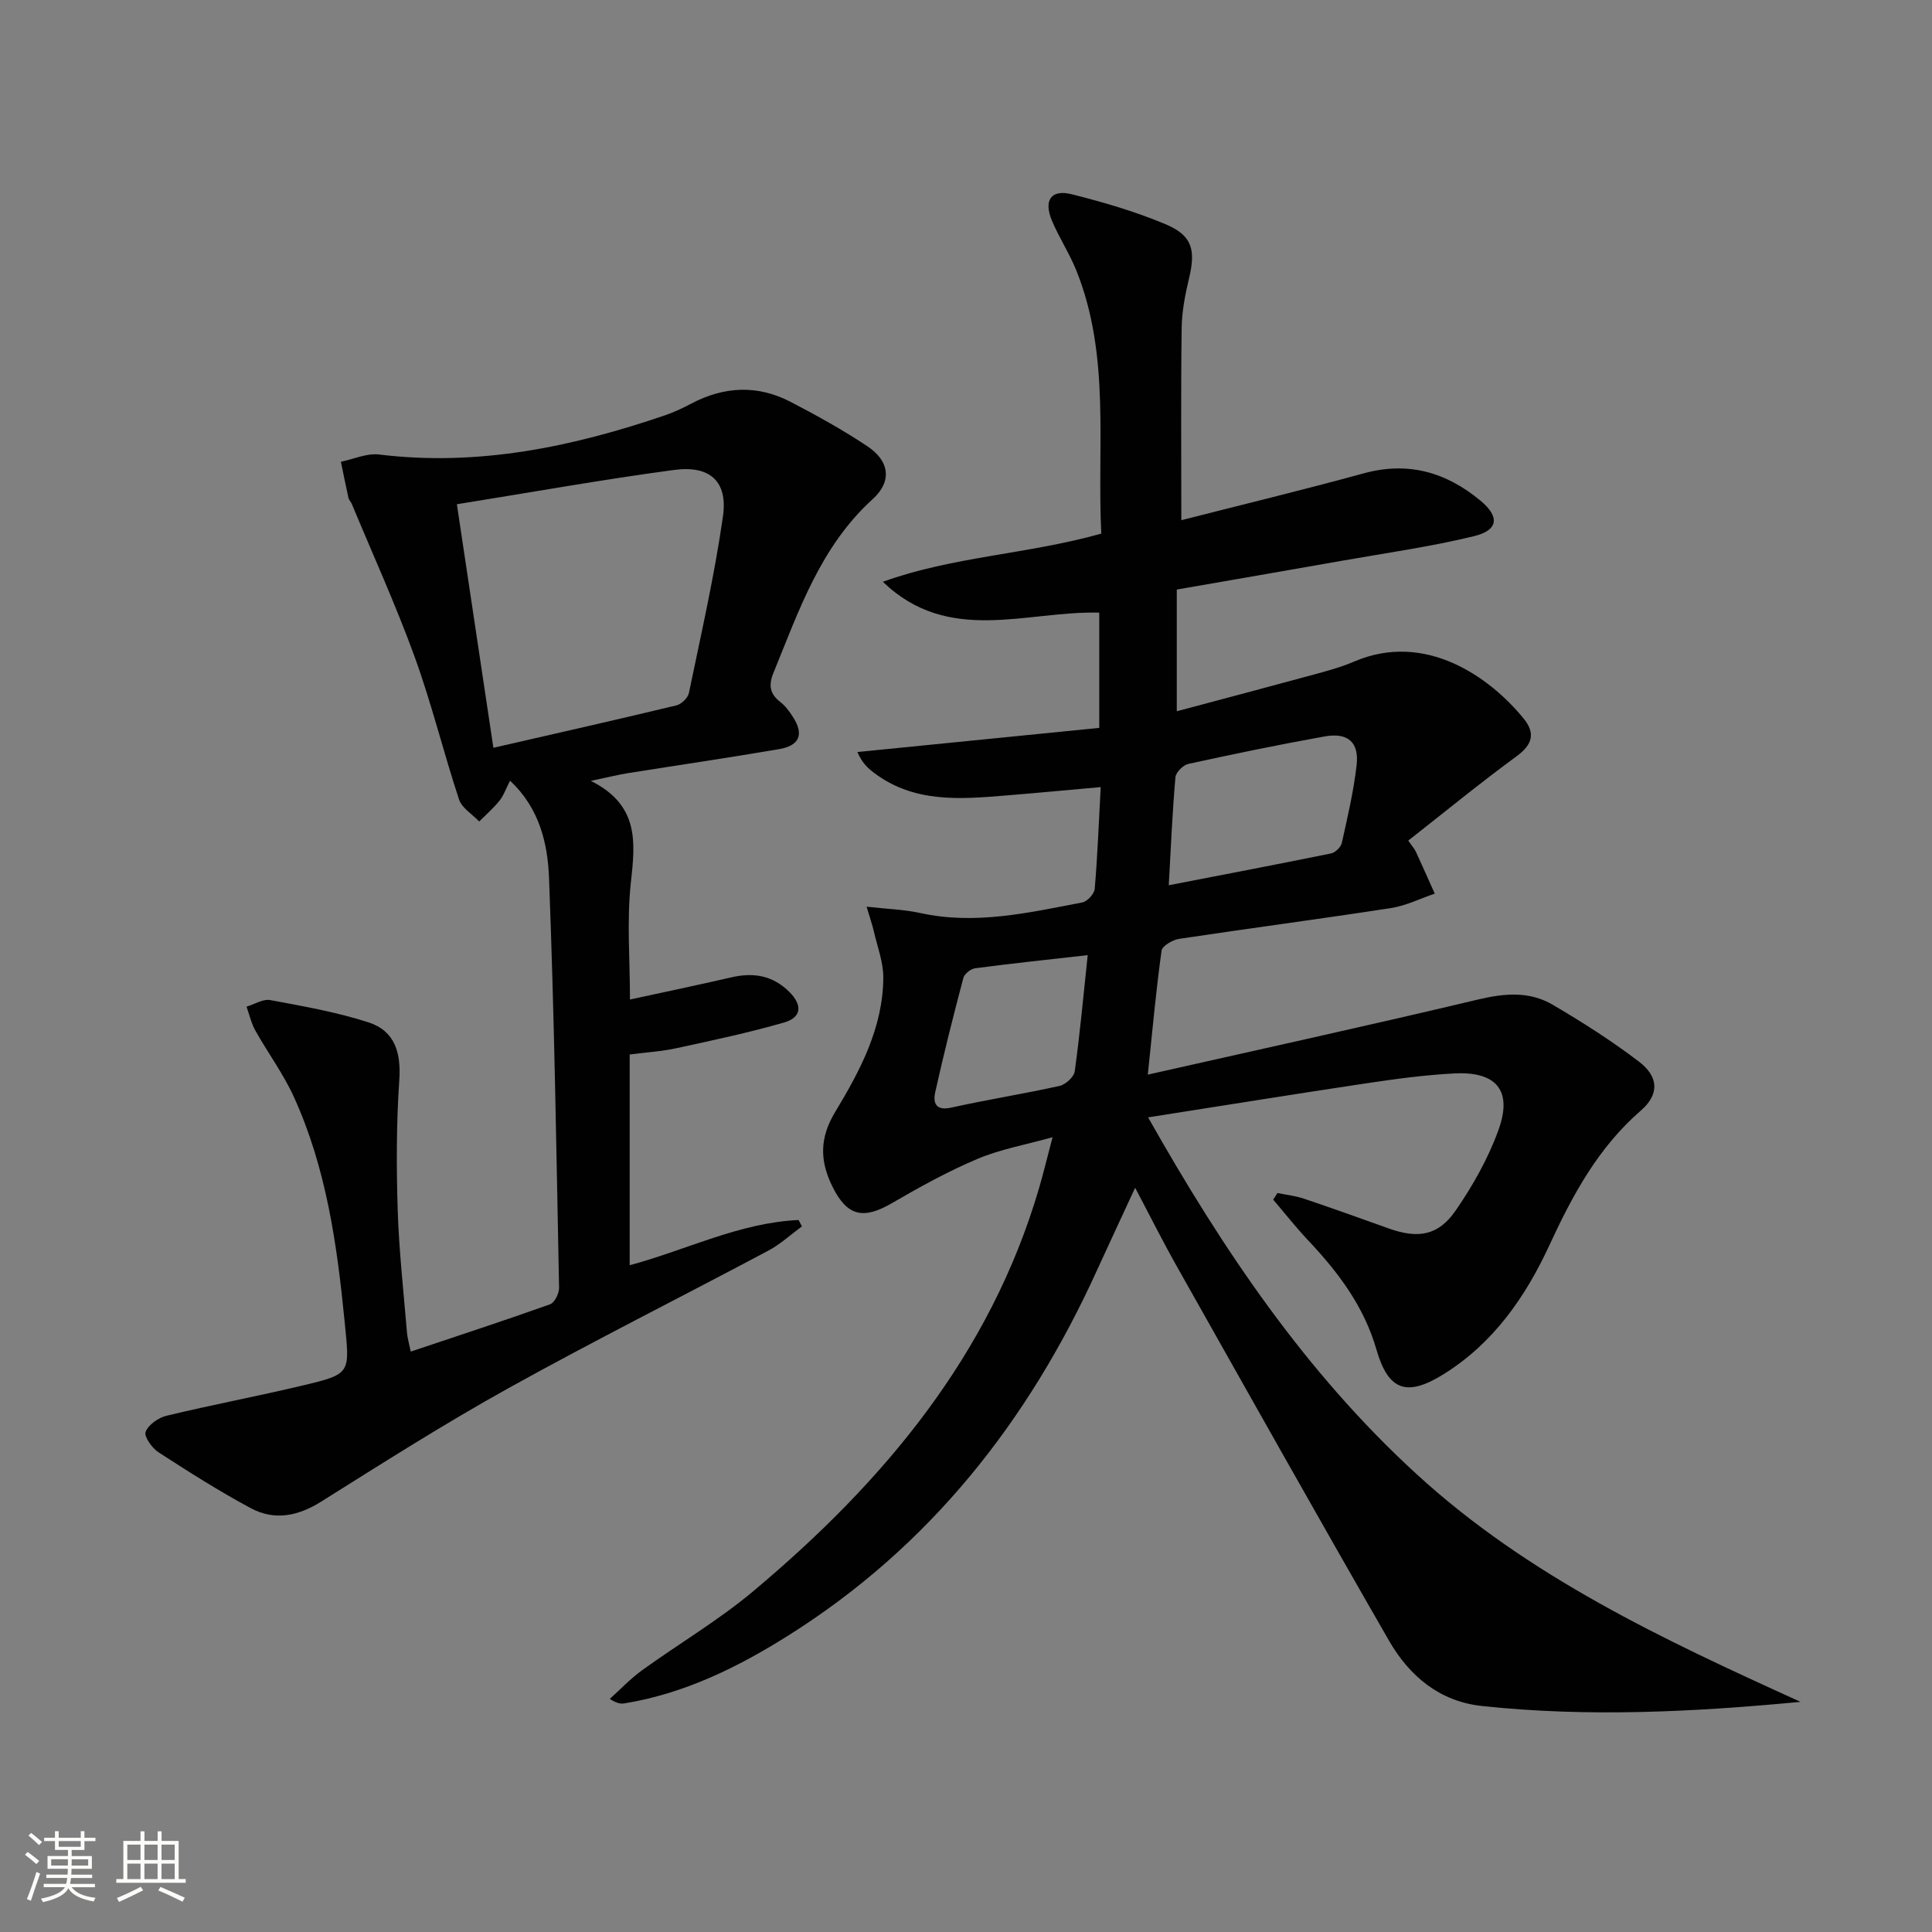 <svg enable-background="new 0 0 400 400" viewBox="0 0 400 400" xmlns="http://www.w3.org/2000/svg"><rect x="0" y="0" width="400" height="400" fill="#808080" stroke="none"/><path d="m5.17 384 .55-.58c.85.61 1.65 1.24 2.4 1.87l-.59.64c-.83-.73-1.62-1.38-2.36-1.93m1.22 9.53-.82-.34c.71-1.76 1.37-3.64 1.98-5.63.24.13.5.25.76.36-.6 1.67-1.24 3.54-1.92 5.61m-.5-13.5.57-.54c.56.44 1.31 1.06 2.26 1.87l-.64.64c-.68-.66-1.41-1.32-2.19-1.97m3.25.46h2.24v-1.36h.77v1.36h4.57v-1.36h.76v1.36h2.28v.69h-2.28v1.84h-2.64v1.26h4.18v2.64h-4.21c0 .45-.02.86-.05 1.21h4.32v.69h-4.38c-.04.34-.1.75-.19 1.22h5.15v.69h-4.82c.87 1.19 2.51 1.92 4.93 2.19-.17.31-.3.57-.37.76-2.77-.49-4.52-1.41-5.26-2.76-.56 1.26-2.3 2.23-5.24 2.9-.12-.24-.26-.48-.43-.72 2.73-.55 4.38-1.34 4.96-2.38h-4.38v-.69h4.65c.1-.38.17-.79.21-1.22h-4.32v-.69h4.4c.03-.34.05-.75.05-1.21h-4.2v-2.64h4.23v-1.26h-2.69v-1.84h-2.24zm1.46 4.46v1.29h3.45c.01-.4.02-.57.01-.53v-.32-.45h-3.46zm1.55-2.59h4.57v-1.19h-4.57zm6.11 2.59h-3.42v.77c-.01.19-.01.37-.02.53h3.44z" fill="#fbfcfa"/><path d="m32.63 379.16h.82v1.98h3.54v7.89h1.46v.78h-14.37v-.78h1.46v-7.89h3.55v-1.98h.82v1.98h2.73v-1.98zm-3.49 11.48.5.73c-1.61.82-3.28 1.63-5 2.41-.13-.27-.28-.55-.44-.82 1.75-.72 3.4-1.49 4.94-2.32m-2.78-5.55h2.73v-3.18h-2.73zm0 3.95h2.73v-3.2h-2.73zm3.54-3.95h2.73v-3.18h-2.73zm0 3.95h2.73v-3.2h-2.73zm7.89 4.68c-1.84-.92-3.51-1.7-5.02-2.32l.45-.73c1.89.8 3.57 1.55 5.04 2.23zm-1.62-11.81h-2.73v3.18h2.73zm-2.73 7.13h2.73v-3.2h-2.73z" fill="#fbfcfa"/><g fill="#010102"><path d="m372.78 352.35c-22.13 2.1-44.03 3.21-65.95.86-8.85-.95-15.07-6.26-19.27-13.56-14.85-25.79-29.41-51.74-44.02-77.66-2.83-5.02-5.41-10.19-8.52-16.08-2.87 6.21-5.44 11.7-7.96 17.22-14.18 31.17-34.6 57.08-63.84 75.48-10.46 6.58-21.47 12-33.84 14.04-.77.13-1.56.11-3.13-.91 2.2-1.98 4.25-4.16 6.63-5.89 7.68-5.55 15.92-10.4 23.15-16.47 26.95-22.61 48.99-48.85 59.11-83.44.88-3.02 1.62-6.09 2.78-10.49-5.7 1.59-10.85 2.5-15.55 4.49-6.09 2.57-11.93 5.8-17.65 9.13-6.01 3.5-9.34 2.75-12.39-3.43-2.59-5.26-2.7-10 .59-15.43 5.14-8.5 9.9-17.45 9.96-27.79.02-3.19-1.23-6.4-1.96-9.59-.31-1.37-.79-2.69-1.5-5.11 4.36.49 7.8.58 11.1 1.31 11.42 2.51 22.48-.07 33.56-2.19 1.04-.2 2.48-1.78 2.57-2.82.58-6.76.83-13.54 1.24-21.06-6.77.6-13.15 1.21-19.53 1.73-9.5.78-19.02 1.6-27.33-4.63-1.28-.96-2.49-2-3.52-4.36 16.61-1.66 33.22-3.32 50.08-5 0-8.35 0-15.92 0-23.86-15.06-.41-31.23 6.74-44.8-6.39 14.49-5.24 29.98-5.69 45.22-9.97-.91-18.16 1.95-36.76-5.17-54.49-1.42-3.53-3.56-6.77-5.04-10.28-1.79-4.25-.18-6.57 4.1-5.49 6.56 1.65 13.13 3.57 19.36 6.18 5.61 2.35 6.33 5.32 4.91 11.26-.81 3.38-1.48 6.87-1.52 10.32-.18 13.09-.07 26.18-.07 39.72 12.26-3.13 25.08-6.23 37.8-9.71 9.21-2.52 17.09-.19 24.15 5.68 4.01 3.33 3.7 6.11-1.36 7.34-8.99 2.19-18.21 3.48-27.34 5.09-11.39 2.01-22.79 3.98-34.19 5.96v25.2c9.8-2.62 19.2-5.1 28.59-7.66 2.72-.74 5.47-1.49 8.05-2.6 14.9-6.42 28.26 3.3 35.15 11.74 2.49 3.05 1.89 5.4-1.44 7.84-7.61 5.57-14.91 11.57-22.43 17.46.86 1.23 1.31 1.72 1.58 2.3 1.33 2.88 2.61 5.79 3.91 8.68-3.02 1.02-5.98 2.51-9.09 2.99-14.59 2.25-29.23 4.17-43.83 6.37-1.36.2-3.5 1.46-3.64 2.45-1.12 8.01-1.85 16.07-2.85 25.66 23.53-5.31 46.02-10.23 68.41-15.56 5.46-1.3 10.62-1.73 15.42 1.09 6.14 3.61 12.19 7.46 17.85 11.77 4.12 3.14 4.26 6.81.38 10.16-8.82 7.65-14.11 17.47-18.9 27.83-4.94 10.7-11.56 20.25-21.82 26.67-7.7 4.82-11.54 3.52-14.01-5.06-2.58-8.95-7.92-16-14.15-22.61-2.53-2.68-4.82-5.6-7.22-8.41.3-.46.59-.91.89-1.37 1.83.38 3.71.58 5.47 1.17 5.82 1.96 11.61 4.03 17.39 6.11 6.2 2.24 10.42 1.61 14.08-3.72 3.54-5.15 6.71-10.77 8.82-16.63 2.93-8.11-.4-12.12-9.08-11.69-6.12.31-12.23 1.14-18.3 2.05-14.77 2.21-29.51 4.6-45.17 7.05 15.47 27.37 32.59 52.82 55.62 73.89 23.15 21.21 51.14 34.26 79.46 47.12zm-130.8-169.07c11.55-2.24 22.59-4.34 33.61-6.59.88-.18 2.03-1.31 2.22-2.18 1.19-5.33 2.44-10.67 3.06-16.08.55-4.76-1.8-6.82-6.61-5.96-9.45 1.69-18.85 3.64-28.23 5.69-1.08.24-2.58 1.74-2.67 2.76-.64 7.39-.96 14.81-1.38 22.36zm-16.78 14.47c-8.48.96-15.9 1.74-23.3 2.72-.92.12-2.23 1.16-2.45 2.01-2.08 7.86-4.07 15.75-5.83 23.69-.48 2.17.13 3.86 3.31 3.15 7.44-1.65 14.99-2.84 22.43-4.49 1.25-.28 2.99-1.85 3.15-3.01 1.07-7.69 1.77-15.43 2.69-24.07z"/><path d="m122.32 161.67c10.1 5.05 9.2 12.76 8.29 21.09-.86 7.87-.18 15.91-.18 24.18 7.07-1.54 14.04-2.99 20.98-4.59 4.54-1.05 8.51-.43 11.96 2.96 2.81 2.77 2.63 5.33-1.04 6.39-7.31 2.11-14.78 3.69-22.23 5.31-3.07.67-6.25.86-9.73 1.31v43.63c11.65-3.11 22.7-8.81 34.97-9.36l.69 1.32c-2.31 1.69-4.45 3.69-6.95 5.02-17.91 9.53-36.06 18.62-53.8 28.47-13.22 7.34-26 15.47-38.81 23.51-4.8 3.01-9.65 3.97-14.55 1.34-6.56-3.52-12.87-7.53-19.12-11.58-1.34-.87-3.03-3.28-2.65-4.23.59-1.48 2.65-2.93 4.35-3.33 9.35-2.25 18.8-4.03 28.16-6.26 10.2-2.42 9.74-2.51 8.68-13.34-1.57-15.94-3.8-31.68-10.49-46.39-2.18-4.8-5.39-9.13-7.98-13.75-.85-1.52-1.23-3.29-1.83-4.95 1.65-.49 3.43-1.65 4.94-1.36 6.82 1.27 13.71 2.48 20.29 4.6 5.49 1.77 6.78 6.29 6.4 11.94-.61 8.95-.61 17.96-.33 26.93.27 8.46 1.22 16.91 1.92 25.36.09 1.12.43 2.23.78 3.94 9.82-3.29 19.38-6.41 28.85-9.79.93-.33 1.88-2.25 1.86-3.42-.56-28.29-.99-56.58-2.08-84.85-.27-7.14-1.99-14.49-8.08-20.13-.81 1.58-1.28 3-2.15 4.1-1.25 1.57-2.8 2.91-4.23 4.34-1.43-1.51-3.58-2.78-4.17-4.56-3.23-9.76-5.66-19.79-9.16-29.44-3.89-10.73-8.64-21.15-13.03-31.71-.19-.46-.6-.85-.71-1.31-.56-2.48-1.04-4.97-1.56-7.46 2.64-.54 5.37-1.81 7.9-1.5 20.49 2.51 40.01-1.57 59.22-8.12 1.88-.64 3.7-1.51 5.46-2.44 6.81-3.58 13.73-3.88 20.54-.33 5.44 2.83 10.83 5.81 15.92 9.21 4.56 3.05 5.1 7.26 1.07 10.91-10.83 9.83-15.3 23.11-20.57 36.02-1.03 2.52-.74 4.33 1.45 6 1.03.79 1.85 1.93 2.57 3.04 2.35 3.6 1.46 5.98-2.84 6.71-10.47 1.79-20.98 3.33-31.47 5-2.04.34-4.06.85-7.51 1.57zm-20.17-6.85c13.1-3 25.52-5.8 37.9-8.78 1.03-.25 2.37-1.54 2.58-2.56 2.52-12.16 5.3-24.3 7.05-36.57 1.04-7.25-2.69-10.62-10.15-9.61-14.76 1.98-29.42 4.61-44.94 7.1 2.54 16.96 4.99 33.28 7.56 50.42z"/></g></svg>